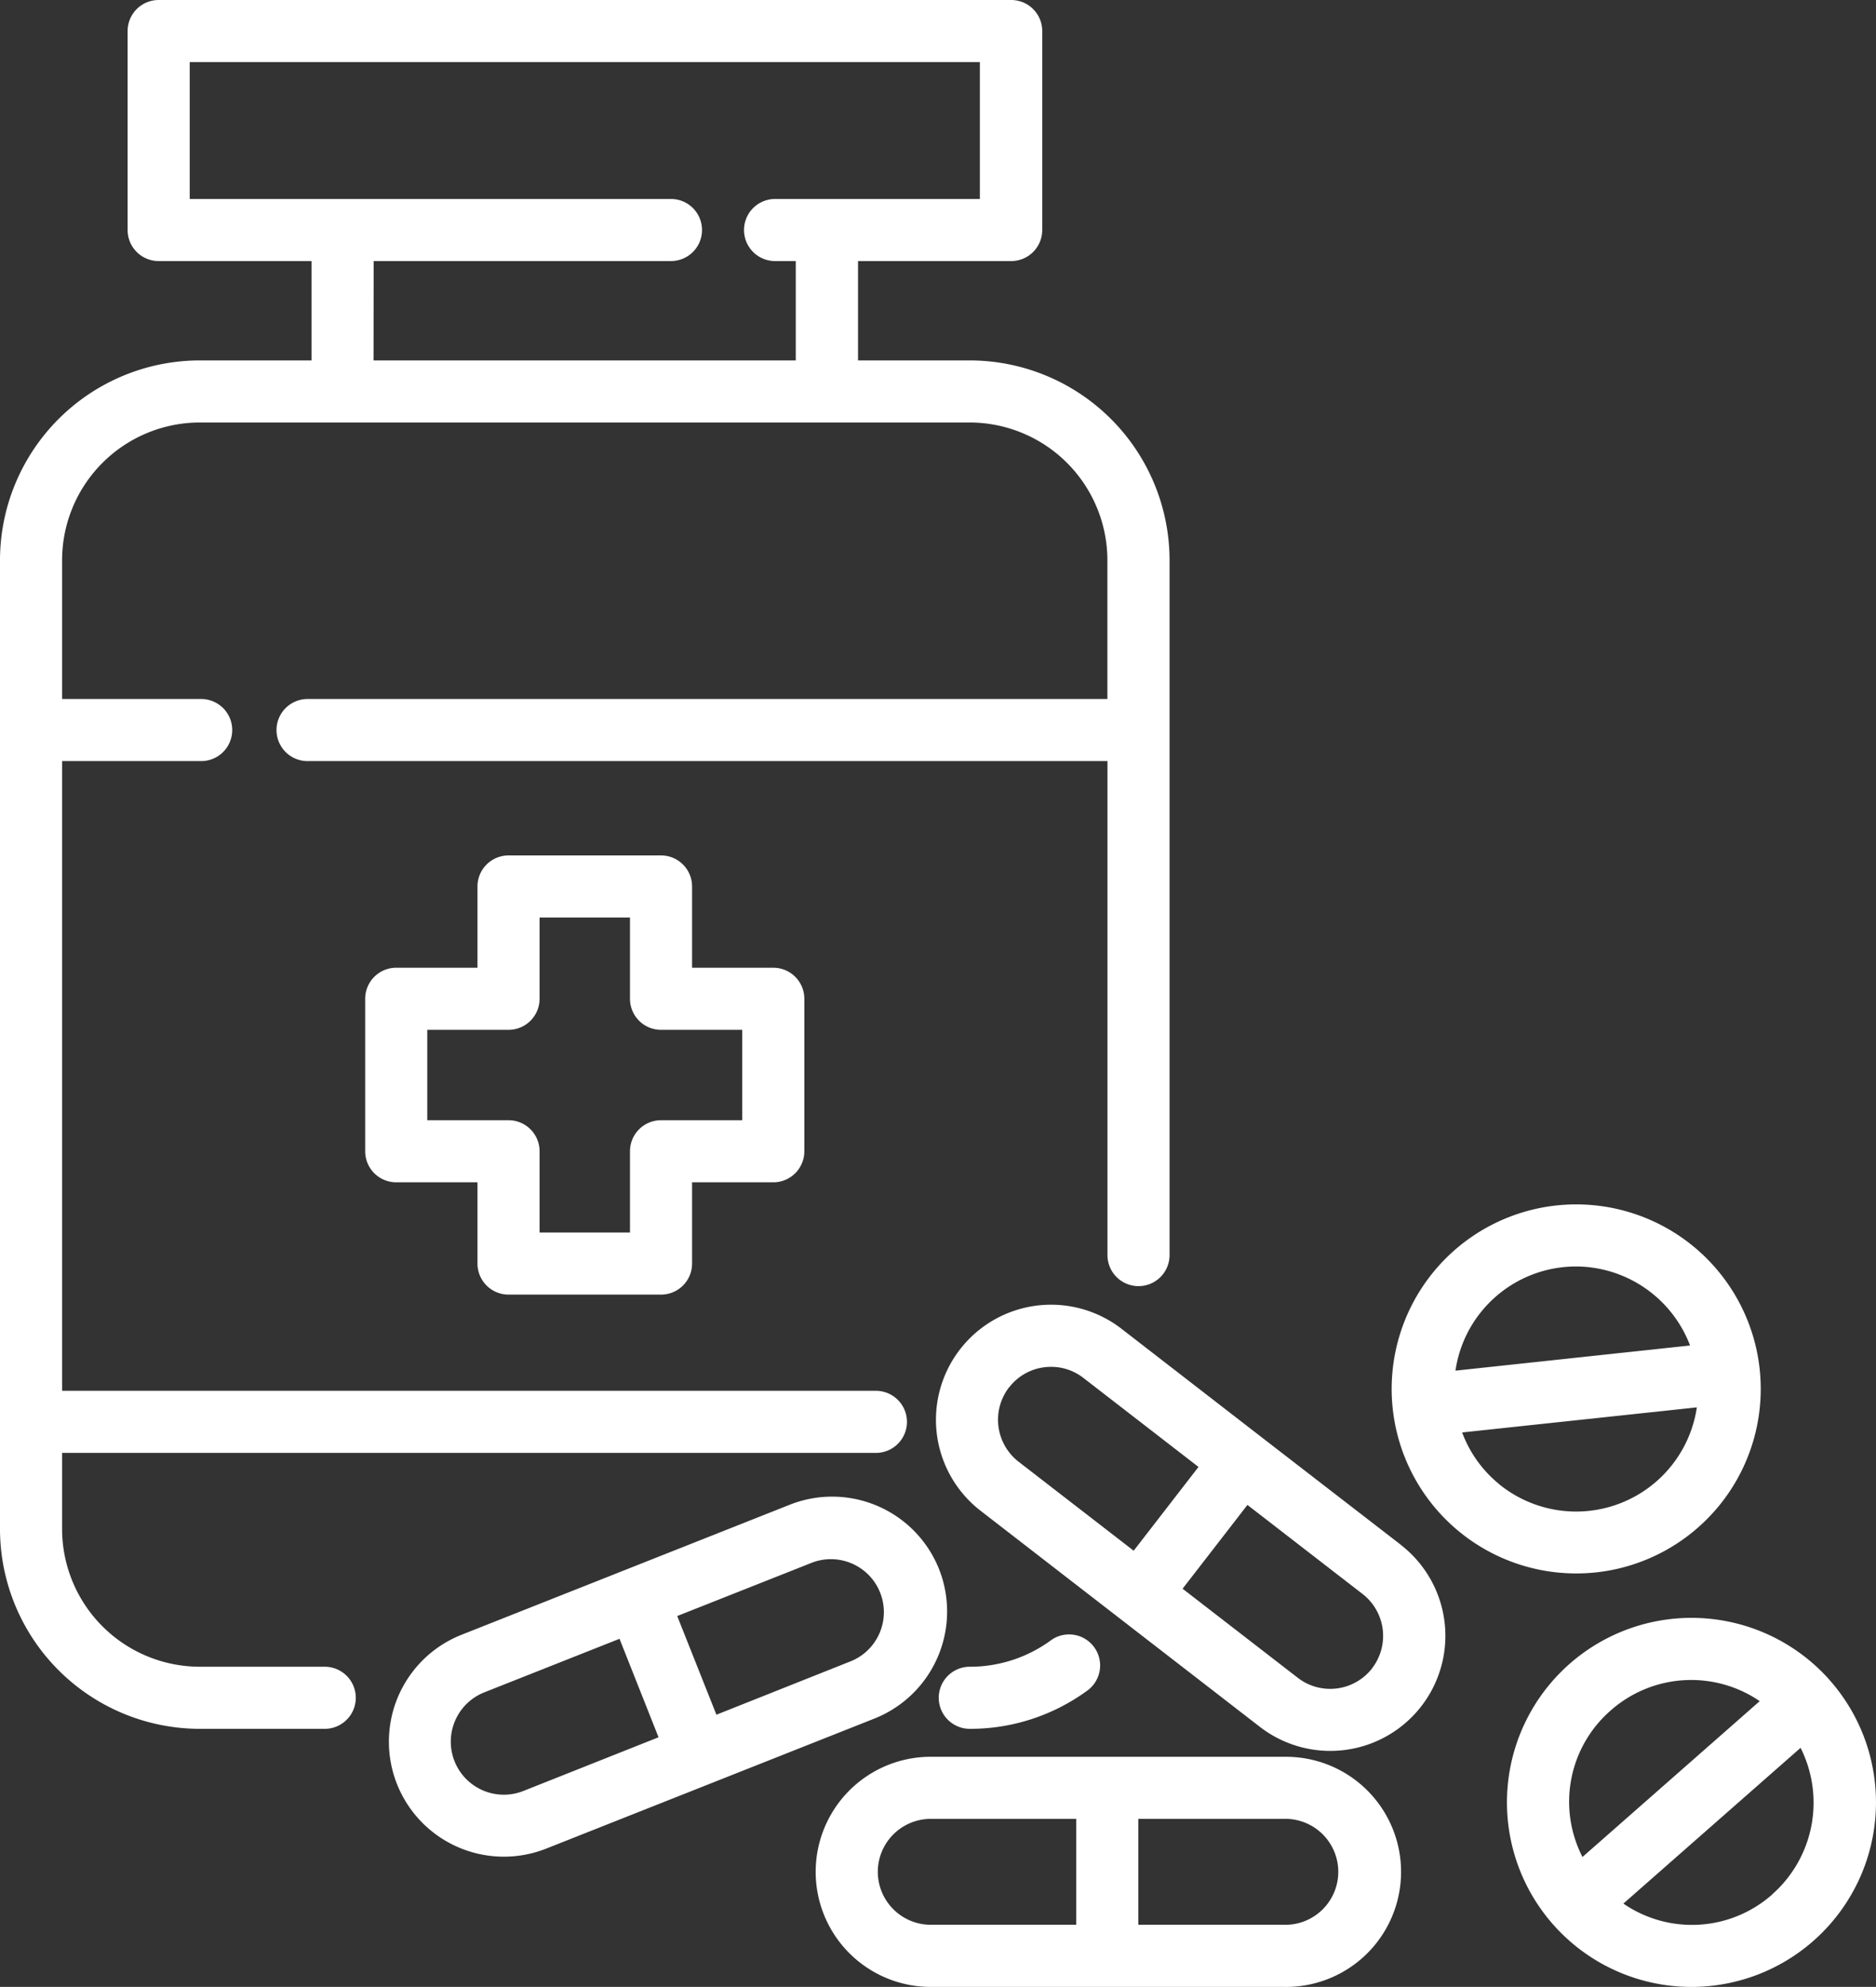 <svg xmlns="http://www.w3.org/2000/svg" width="45.32" height="48.001" viewBox="0 0 45.32 48.001">
  <rect x="0" y="0" width="45.32" height="48.001" fill="#333333" stroke="none"/>
  <g id="icon_medicines" transform="translate(-1.34)">
    <path id="Path_12488" data-name="Path 12488" d="M24.027,37.912a2.78,2.78,0,0,0-3.608-1.56l-7.93,3.142a2.778,2.778,0,1,0,2.048,5.165l7.93-3.142A2.784,2.784,0,0,0,24.027,37.912ZM13.984,43.267a1.281,1.281,0,0,1-.945-2.382l3.267-1.294.943,2.379Zm7.93-3.142-3.267,1.3L17.7,39.041l3.268-1.294a1.28,1.28,0,0,1,.946,2.378Z" fill="#fff"/>
    <path id="Path_12489" data-name="Path 12489" d="M35.177,37.317,31.8,34.708h0L28.431,32.1a2.78,2.78,0,0,0-3.4,4.4l6.746,5.219a2.78,2.78,0,0,0,3.4-4.4Zm-9.458-3.8a1.269,1.269,0,0,1,.849-.486,1.3,1.3,0,0,1,.164-.01,1.265,1.265,0,0,1,.781.268l2.78,2.15-1.566,2.024-2.78-2.15a1.283,1.283,0,0,1-.228-1.8Zm8.77,6.785a1.281,1.281,0,0,1-1.8.229l-2.78-2.15,1.566-2.024,2.78,2.15a1.282,1.282,0,0,1,.234,1.793Z" fill="#fff"/>
    <path id="Path_12490" data-name="Path 12490" d="M32.354,42.441H23.825a2.78,2.78,0,1,0,0,5.56h8.529a2.78,2.78,0,1,0,0-5.559Zm-9.808,2.78a1.281,1.281,0,0,1,1.279-1.28H27.34V46.5H23.825a1.281,1.281,0,0,1-1.279-1.279ZM32.354,46.5H28.84V43.941h3.514a1.28,1.28,0,1,1,0,2.559Z" fill="#fff"/>
    <path id="Path_12491" data-name="Path 12491" d="M45.551,40.6a4.458,4.458,0,1,0-3.635,7.392c.1.006.2.009.292.009a4.458,4.458,0,0,0,3.343-7.4Zm-5.3.722a2.937,2.937,0,0,1,3.6-.225l-4.282,3.765a2.924,2.924,0,0,1,.682-3.54Zm3.906,4.442a2.925,2.925,0,0,1-3.6.224l4.281-3.763a2.954,2.954,0,0,1-.683,3.538Z" fill="#fff"/>
    <path id="Path_12492" data-name="Path 12492" d="M39.894,37.987a4.458,4.458,0,1,0-4.909-3.957h0a4.458,4.458,0,0,0,4.423,3.982,4.665,4.665,0,0,0,.486-.025ZM37.115,31.7A2.943,2.943,0,0,1,39.1,30.613a3.061,3.061,0,0,1,.317-.017,2.958,2.958,0,0,1,2.751,1.909l-5.667.608a2.929,2.929,0,0,1,.614-1.413Zm.447,4.159a2.925,2.925,0,0,1-.9-1.253L42.332,34a2.948,2.948,0,0,1-4.77,1.861Z" fill="#fff"/>
    <path id="Path_12493" data-name="Path 12493" d="M24.768,41.766a4.789,4.789,0,0,0,2.818-.909.75.75,0,1,0-.877-1.216,3.306,3.306,0,0,1-1.941.625.75.75,0,0,0,0,1.5Z" fill="#fff"/>
    <path id="Path_12494" data-name="Path 12494" d="M9.185,40.266H6.166A3.331,3.331,0,0,1,2.84,36.939V35.1H22.5a.75.75,0,0,0,0-1.5H2.84V18.387H6.2a.75.75,0,0,0,0-1.5H2.84V13.533a3.33,3.33,0,0,1,3.326-3.326h18.6a3.33,3.33,0,0,1,3.326,3.326v3.354H8.77a.75.75,0,0,0,0,1.5H28.094V30.321a.75.75,0,0,0,1.5,0V13.533a4.832,4.832,0,0,0-4.826-4.826h-2.7v-2.4h3.7a.75.75,0,0,0,.75-.75V.75a.75.75,0,0,0-.75-.75H5.173a.75.75,0,0,0-.75.75V5.557a.75.75,0,0,0,.75.75H8.867v2.4h-2.7A4.832,4.832,0,0,0,1.34,13.533V36.939a4.832,4.832,0,0,0,4.826,4.827H9.185a.75.75,0,1,0,0-1.5ZM10.367,6.307h7.182a.75.75,0,1,0,0-1.5H5.923V1.5H25.011V4.807H20.064a.75.75,0,0,0,0,1.5h.5v2.4h-10.2Z" fill="#fff"/>
    <path id="Path_12495" data-name="Path 12495" d="M17.309,31.276H13.625a.75.75,0,0,1-.75-.75V28.563H10.912a.75.75,0,0,1-.75-.75V24.129a.75.75,0,0,1,.75-.75h1.963V21.416a.75.75,0,0,1,.75-.75h3.684a.75.75,0,0,1,.75.75v1.963h1.962a.75.75,0,0,1,.75.75v3.684a.75.75,0,0,1-.75.75H18.059v1.963A.75.75,0,0,1,17.309,31.276Zm-2.934-1.5h2.184V27.813a.75.75,0,0,1,.75-.75h1.962V24.879H17.309a.75.75,0,0,1-.75-.75V22.166H14.375v1.963a.75.75,0,0,1-.75.75H11.662v2.184h1.963a.75.75,0,0,1,.75.75Z" fill="#fff"/>
  </g>
</svg>
